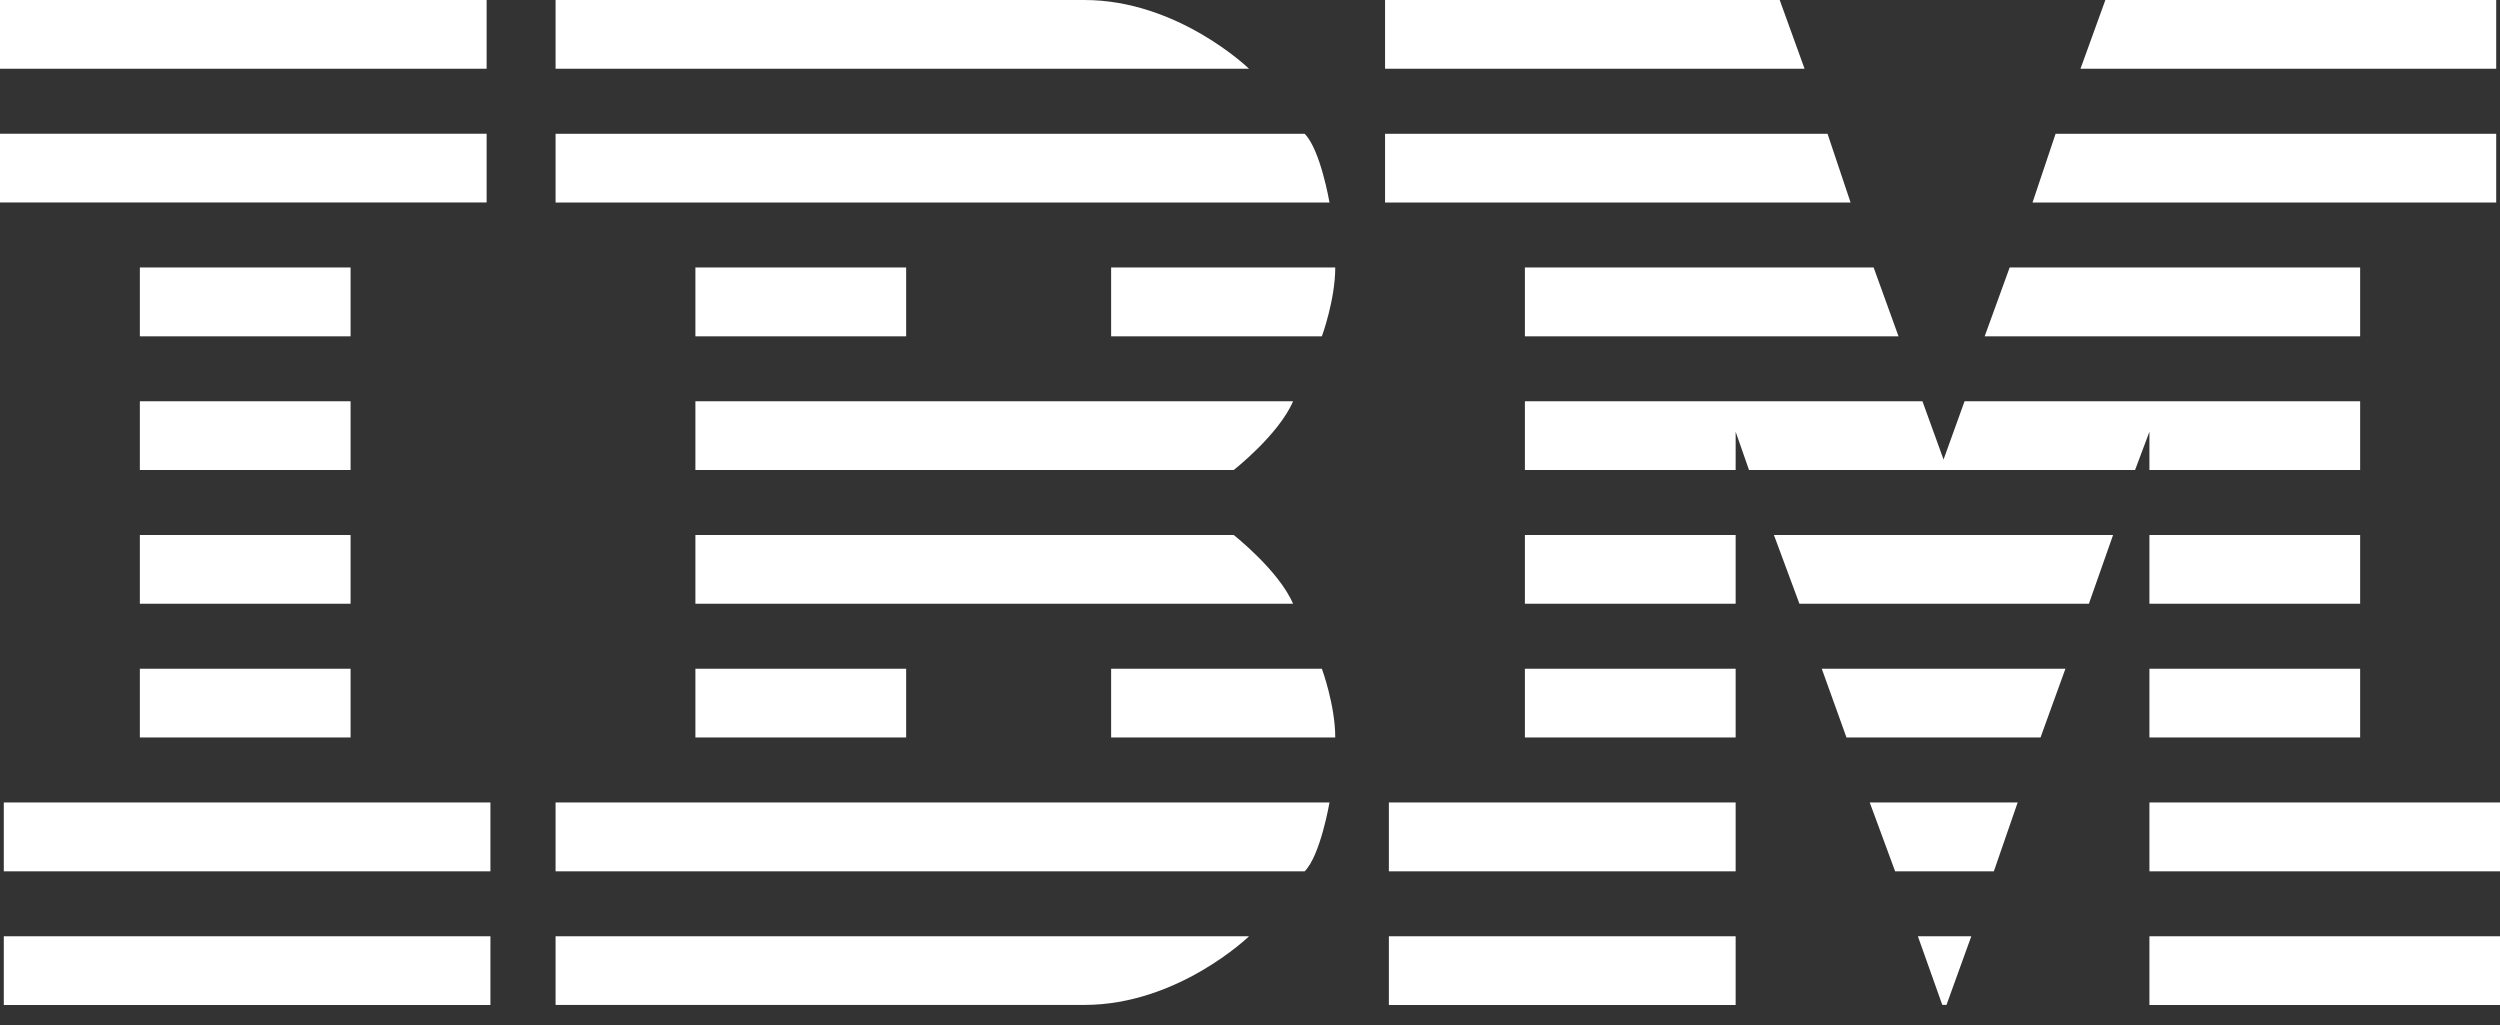 <svg width="100" height="41" viewBox="0 0 100 41" fill="none" xmlns="http://www.w3.org/2000/svg">
<rect x="0" y="0" width="100" height="41" fill="#333333" stroke="none"/>
<g clip-path="url(#clip0_5346_54)">
<path d="M0 0V2.75H19.465V0H0ZM22.223 0V2.75H49.961C49.961 2.75 47.128 0 43.375 0H22.223ZM55.402 0V2.75H72.183L71.188 0H55.402ZM84.215 0L83.219 2.75H99.848V0H84.215ZM0 5.349V8.099H19.465V5.349H0ZM22.223 5.353V8.1H53.18C53.18 8.1 52.818 5.983 52.187 5.353H22.223ZM55.402 5.353V8.1H74.023L73.102 5.353H55.402ZM82.223 5.353L81.301 8.1H99.848V5.353H82.223ZM5.594 10.698V13.452H14.023V10.698H5.594ZM27.816 10.698V13.452H36.246V10.698H27.816ZM44.445 10.698V13.452H52.875C52.875 13.452 53.41 11.998 53.41 10.698H44.445ZM60.996 10.698V13.452H75.941L74.945 10.698H60.996ZM80.387 10.698L79.387 13.452H94.406V10.698H80.387ZM5.594 16.051V18.801H14.023V16.051H5.594ZM27.816 16.051V18.801H49.348C49.348 18.801 51.149 17.39 51.723 16.051H27.816ZM60.996 16.051V18.801H69.426V17.27L69.961 18.801H85.402L85.977 17.27V18.801H94.406V16.051H78.582L77.742 18.381L76.898 16.051H60.996ZM5.594 21.4V24.15H14.023V21.4H5.594ZM27.816 21.4V24.15H51.723C51.149 22.816 49.348 21.4 49.348 21.4H27.816ZM60.996 21.4V24.15H69.426V21.4H60.996ZM70.957 21.4L71.977 24.15H83.555L84.523 21.4H70.957ZM85.977 21.4V24.15H94.406V21.4H85.977ZM5.594 26.749V29.499H14.023V26.749H5.594ZM27.816 26.749V29.499H36.246V26.749H27.816ZM44.445 26.749V29.499H53.41C53.41 28.201 52.875 26.749 52.875 26.749H44.445ZM60.996 26.749V29.499H69.426V26.749H60.996ZM72.871 26.749L73.859 29.499H81.621L82.617 26.749H72.871ZM85.977 26.749V29.499H94.406V26.749H85.977ZM0.152 32.098V34.852H19.617V32.098H0.152ZM22.223 32.098V34.852H52.187C52.818 34.221 53.18 32.098 53.18 32.098H22.223ZM55.555 32.098V34.852H69.426V32.098H55.555ZM74.789 32.098L75.805 34.852H79.754L80.707 32.098H74.789ZM85.977 32.098V34.852H100V32.098H85.977ZM0.152 37.451V40.201H19.617V37.451H0.152ZM22.223 37.451V40.197H43.375C47.128 40.197 49.961 37.451 49.961 37.451H22.223ZM55.555 37.451V40.201H69.426V37.451H55.555ZM76.715 37.451L77.691 40.193L77.859 40.197L78.852 37.451H76.715ZM85.977 37.451V40.201H100V37.451H85.977Z" fill="white"/>
</g>
<defs>
<clipPath id="clip0_5346_54">
<rect width="100" height="40.201" fill="white"/>
</clipPath>
</defs>
</svg>
